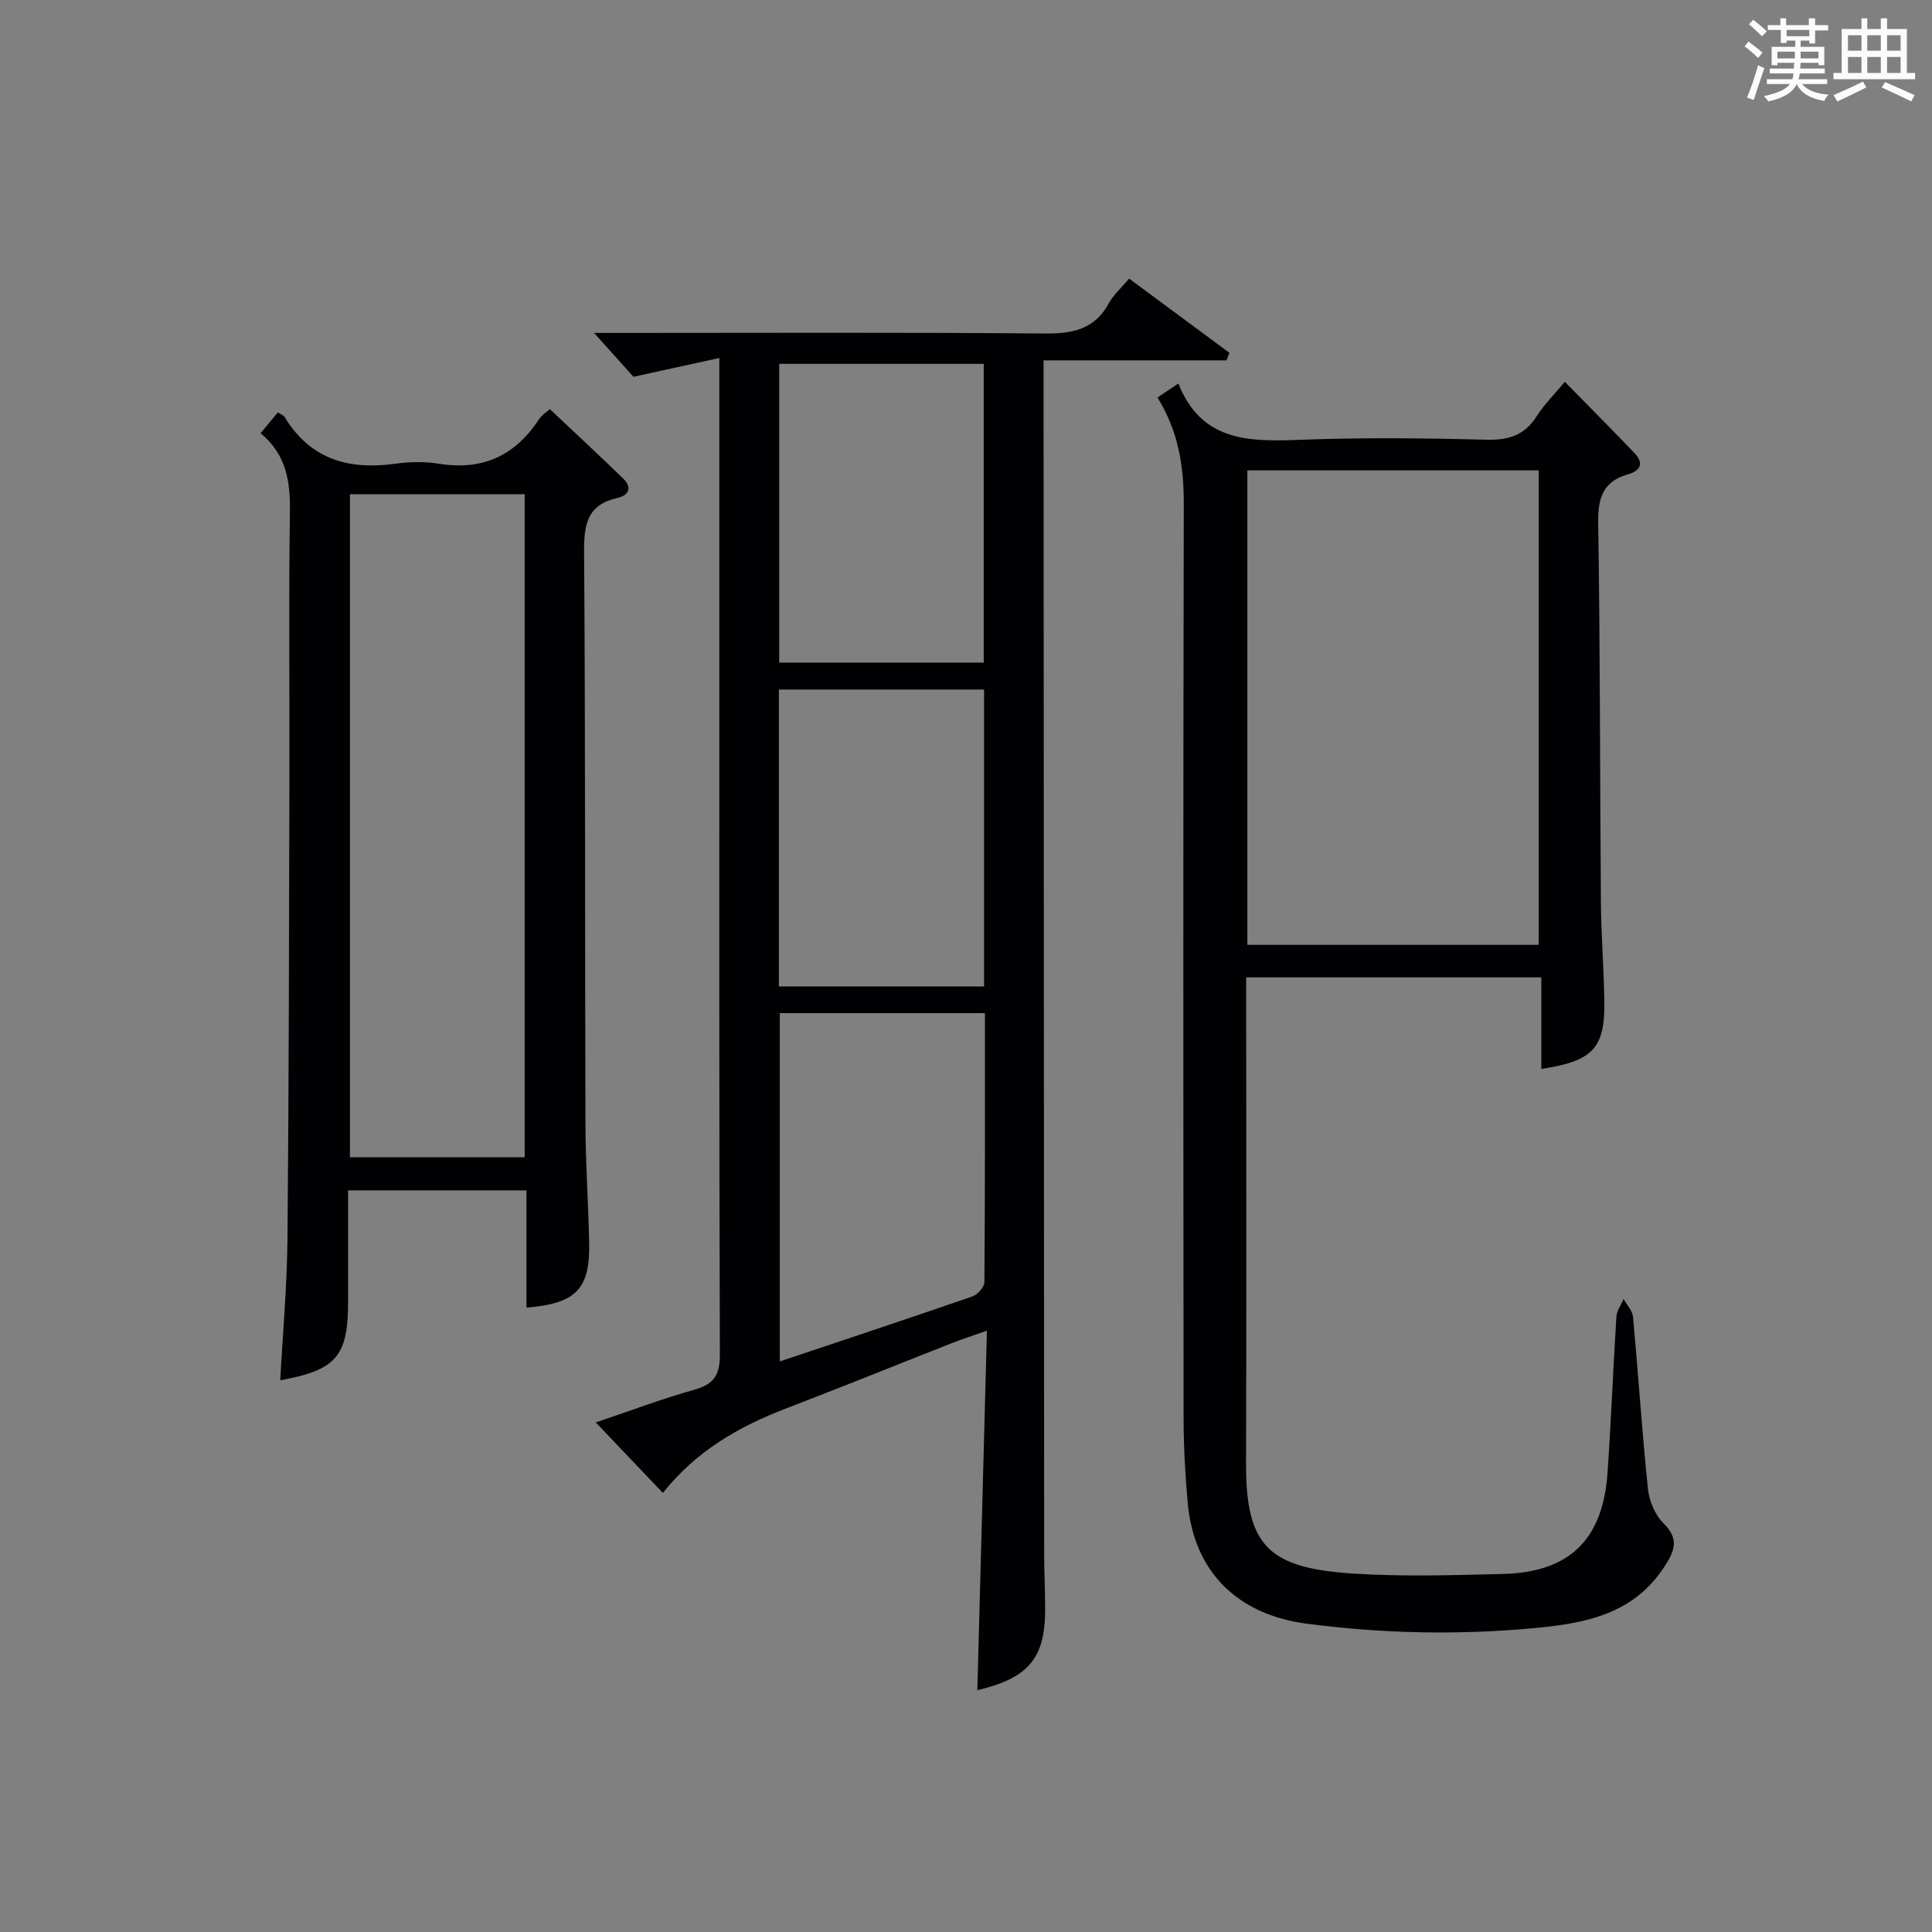 <?xml version="1.0" encoding="utf-8"?>
<svg version="1.1" id="漢_ZDIC_典" xmlns="http://www.w3.org/2000/svg" xmlns:xlink="http://www.w3.org/1999/xlink" x="0px" y="0px"
	 viewBox="0 0 400 400" style="enable-background:new 0 0 400 400;" xml:space="preserve">
<rect x="0" y="0" width="400" height="400" fill="#808080" stroke="none"/>
<style type="text/css">
	.st1{fill:#010104;}
	.st0{fill:#fbfcfa;}
</style>
<g>
	<path class="st0" d="M361.2,9.6l0.8-1c0.9,0.7,1.9,1.4,2.9,2.3L364,12C363,11,362,10.2,361.2,9.6z M361.7,20.2
		c0.9-2.1,1.6-4.3,2.3-6.7c0.4,0.2,0.8,0.4,1.3,0.6c-0.7,2.1-1.5,4.3-2.2,6.6L361.7,20.2z M362.1,5l0.9-0.9c1,0.8,2,1.6,2.8,2.4
		l-1,1C363.9,6.6,363,5.8,362.1,5z M374.6,3.8h1.2v1.4h2.7v1.1h-2.7v2.7h-1.2V8.4h-1.8v1.3h4.9v3.8h-1.2v-0.5h-3.7
		c0,0.4-0.1,0.9-0.1,1.2h5.1v1h-5.2c0,0.5-0.1,0.9-0.3,1.2h6v1h-5.2c1.1,1.3,2.9,2,5.5,2.2c-0.4,0.4-0.7,0.8-0.9,1.3
		c-2.9-0.5-4.8-1.6-5.7-3.5H372c-0.8,1.7-2.7,2.9-5.9,3.6c-0.2-0.4-0.6-0.8-0.9-1.1c2.8-0.6,4.6-1.4,5.4-2.5h-4.8v-1h5.3
		c0.1-0.3,0.2-0.7,0.2-1.2h-4.9v-1h5c0-0.4,0-0.8,0.1-1.2H368v0.5h-1.2V9.7h4.9V8.4h-1.8v0.5h-1.2V6.2H366V5.2h2.6V3.8h1.2v1.4h4.7
		V3.8z M368,12.1h3.6c0-0.4,0-0.9,0-1.4H368V12.1z M369.9,7.5h4.7V6.2h-4.7V7.5z M376.5,10.7h-3.7c0,0.5,0,1,0,1.4h3.7V10.7z"/>
	<path class="st0" d="M385.3,3.8h1.3V6h2.8V3.8h1.3V6h4.1v9.1h1.7v1.3h-16.9v-1.3h1.7V6h4.1V3.8z M385.7,16.9l0.7,1.2
		c-1.8,0.9-3.8,1.9-6,2.9c-0.2-0.4-0.5-0.8-0.8-1.3C381.9,18.7,383.9,17.8,385.7,16.9z M382.6,10.5h2.8V7.3h-2.8V10.5z M382.6,15.1
		h2.8v-3.3h-2.8V15.1z M386.6,10.5h2.8V7.3h-2.8V10.5z M386.6,15.1h2.8v-3.3h-2.8V15.1z M390.3,17c2.1,0.9,4.1,1.8,6.1,2.7l-0.7,1.3
		c-2.2-1.1-4.2-2-6.1-2.9L390.3,17z M393.5,7.3h-2.8v3.2h2.8V7.3z M390.7,15.1h2.8v-3.3h-2.8V15.1z"/>
	
	<path class="st1" d="M148.93,74.12c-6.28,1.37-11.52,2.52-17.78,3.89c-2.02-2.25-4.78-5.33-8.15-9.08c1.97,0,3.65,0,5.33,0
		c29.33,0,58.66-0.14,87.99,0.12c5.8,0.05,10.31-0.86,13.26-6.27c0.93-1.72,2.5-3.08,4.19-5.1c6.94,5.14,13.86,10.25,20.77,15.37
		c-0.2,0.52-0.4,1.04-0.6,1.56c-12.36,0-24.73,0-37.88,0c0,2.46,0,4.21,0,5.96c0.04,80.32,0.07,160.65,0.12,240.97
		c0,3.83,0.2,7.66,0.21,11.49c0.03,10.25-3.34,14.35-14.04,16.91c0.65-24.57,1.3-49.05,1.98-74.43c-3.01,1.06-5.16,1.74-7.25,2.57
		c-11.44,4.5-22.84,9.12-34.32,13.52c-9.77,3.74-18.61,8.8-25.52,17.49c-4.7-4.93-9.12-9.57-13.89-14.59
		c7.22-2.43,13.72-4.9,20.39-6.77c4.03-1.13,5.31-2.99,5.3-7.26c-0.17-50.33-0.11-100.65-0.11-150.98c0-16.16,0-32.33,0-48.49
		C148.93,79.21,148.93,77.42,148.93,74.12z M161.45,209.76c0,24.16,0,47.97,0,72.11c13.61-4.56,26.78-8.93,39.9-13.47
		c1.07-0.37,2.46-1.94,2.46-2.97c0.15-18.44,0.11-36.89,0.11-55.67C189.51,209.76,175.48,209.76,161.45,209.76z M161.33,75.33
		c0,20.88,0,41.27,0,61.85c14.28,0,28.3,0,42.34,0c0-20.8,0-41.19,0-61.85C189.51,75.33,175.62,75.33,161.33,75.33z M161.26,142.76
		c0,20.61,0,40.87,0,61.47c14.23,0,28.27,0,42.48,0c0-20.61,0-40.87,0-61.47C189.51,142.76,175.47,142.76,161.26,142.76z"/>
	<path class="st1" d="M239.64,82.3c1.44-0.96,2.51-1.68,4.33-2.9c4.87,12.32,15.06,12.04,25.74,11.64c12.65-0.47,25.33-0.33,37.99,0
		c4.62,0.12,7.96-0.9,10.47-4.89c1.49-2.35,3.53-4.36,5.81-7.1c4.98,5.08,9.76,9.88,14.44,14.77c1.96,2.05,1.26,3.64-1.32,4.37
		c-5.18,1.46-6.29,4.85-6.21,10.01c0.41,26.15,0.35,52.31,0.56,78.47c0.05,6.81,0.59,13.62,0.71,20.44
		c0.17,9.89-2.28,12.57-13.05,14.2c0-6.27,0-12.47,0-18.96c-20.46,0-40.38,0-61.1,0c0,1.69,0,3.43,0,5.18
		c0,31.83,0.07,63.66-0.03,95.48c-0.05,17.18,4.75,21.67,22.34,22.79c10.25,0.65,20.57,0.32,30.85,0.07
		c13.76-0.34,20.68-7.08,21.65-20.91c0.75-10.78,1.15-21.58,1.84-32.37c0.08-1.24,0.97-2.43,1.48-3.65c0.67,1.22,1.83,2.4,1.95,3.67
		c1.1,11.88,1.87,23.79,3.1,35.65c0.26,2.5,1.47,5.41,3.23,7.13c3.31,3.27,2.29,5.71,0.17,8.98c-6.39,9.82-16.28,11.71-26.81,12.7
		c-15.81,1.48-31.53,1.16-47.29-0.91c-14.23-1.87-23.32-10.7-24.59-25.02c-0.52-5.79-0.84-11.62-0.85-17.43
		c-0.06-63.16-0.1-126.31,0.04-189.47C245.09,96.58,244.03,89.38,239.64,82.3z M258.25,195.62c20.53,0,40.45,0,60.32,0
		c0-33,0-65.69,0-98.23c-20.35,0-40.27,0-60.32,0C258.25,130.27,258.25,162.84,258.25,195.62z"/>
	<path class="st1" d="M53.95,89.69c1.5-1.8,2.53-3.05,3.58-4.31c0.6,0.4,1.17,0.58,1.4,0.97c5.34,8.79,13.33,11.01,22.98,9.65
		c2.94-0.41,6.05-0.46,8.97,0.01c8.99,1.46,15.74-1.65,20.69-9.17c0.62-0.93,1.67-1.58,2.27-2.13c5.15,4.85,10.23,9.56,15.2,14.38
		c1.89,1.83,1.14,3.49-1.18,4c-6.15,1.36-6.97,5.32-6.93,11c0.28,39.47,0.16,78.94,0.28,118.41c0.02,8.31,0.61,16.61,0.77,24.92
		c0.18,9.48-2.75,12.48-12.98,13.31c0-7.98,0-15.94,0-24.28c-12.25,0-24.16,0-36.93,0c0,4.2,0,8.61,0,13.02c0,3.33,0,6.66,0,9.99
		c0,11.34-2.41,14.2-14.05,16.31c0.53-9.82,1.41-19.56,1.5-29.31c0.29-31.64,0.32-63.28,0.4-94.92c0.05-18.49-0.16-36.97,0.1-55.46
		C60.12,99.81,59.37,94.18,53.95,89.69z M72.45,102.33c0,46.18,0,91.74,0,137.26c12.3,0,24.2,0,36.18,0c0-45.91,0-91.48,0-137.26
		C96.43,102.33,84.53,102.33,72.45,102.33z"/>
	
	
	
	
	
</g>
</svg>
